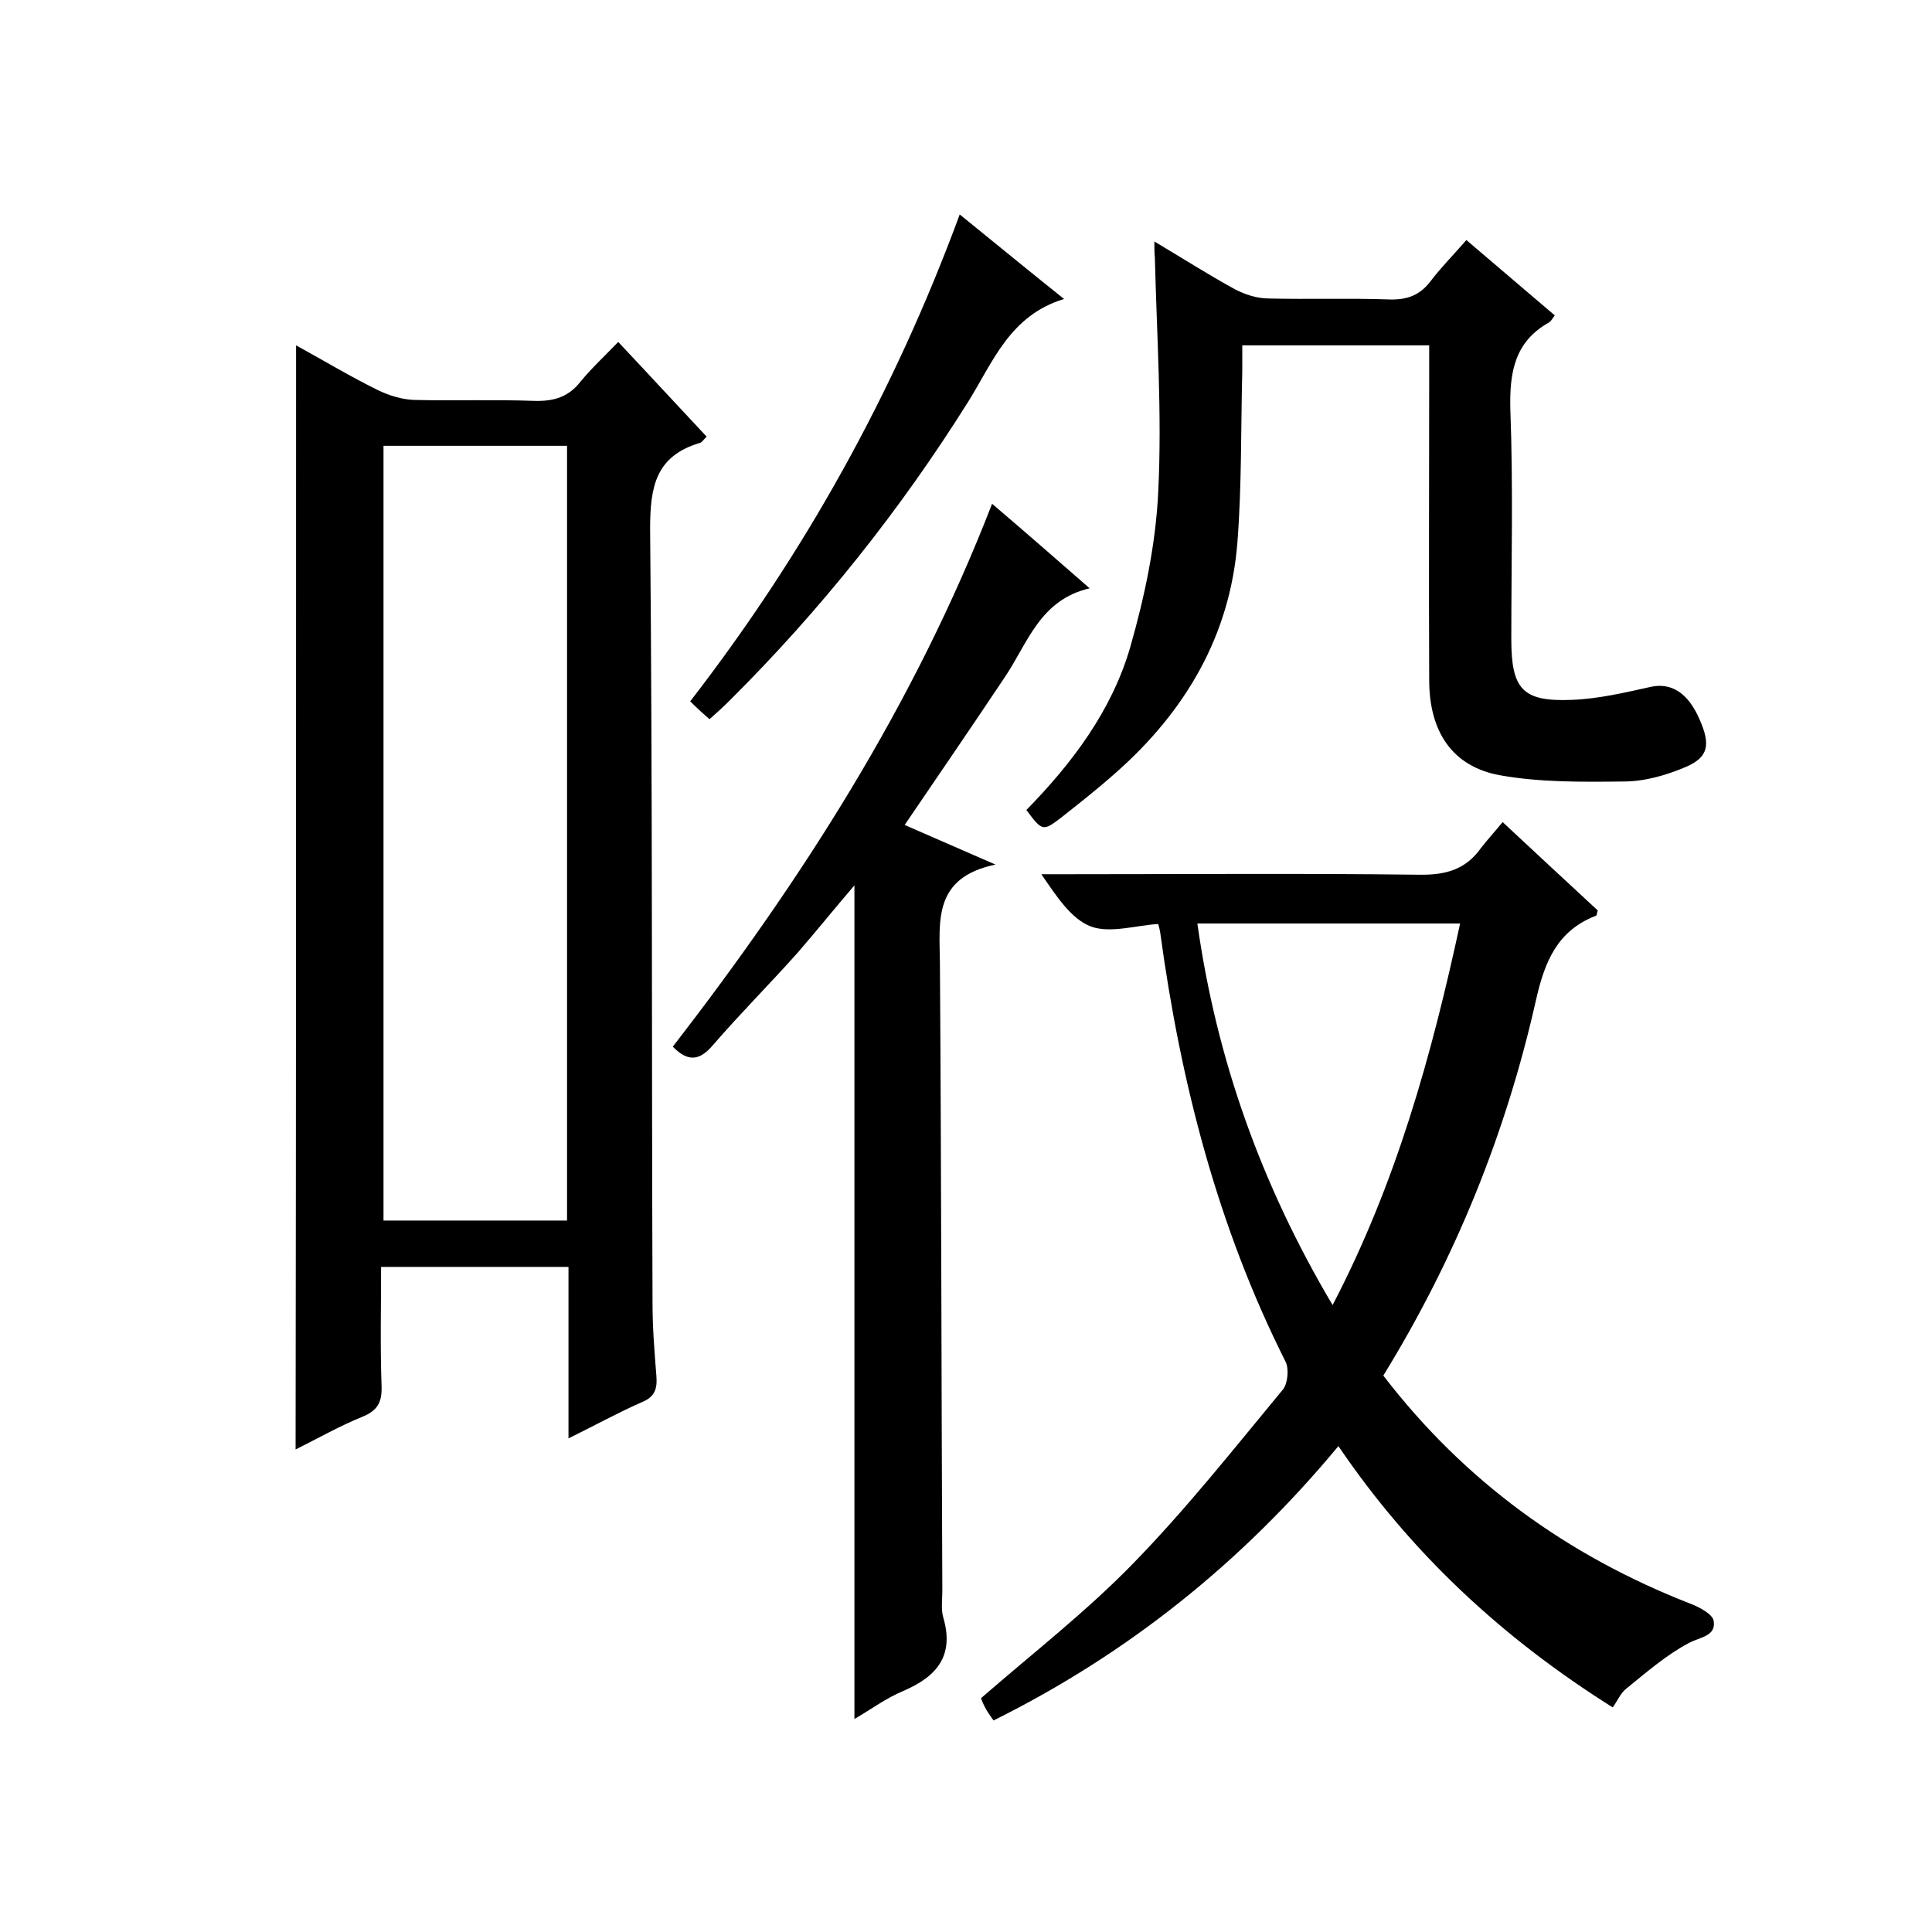 <svg enable-background="new 0 0 400 400" viewBox="0 0 400 400" xmlns="http://www.w3.org/2000/svg"><path d="m61.3 71.5c5.8 3.2 11.3 6.5 17 9.3 2.3 1.1 4.9 1.9 7.4 2 8.3.2 16.7-.1 25 .2 4 .1 7-.8 9.5-4 2.3-2.8 5-5.3 7.8-8.2 6.4 6.8 12.3 13.2 18.3 19.6-.7.7-1 1.2-1.4 1.3-9.1 2.7-10.3 9-10.3 17.7.5 53.5.3 107 .5 160.5 0 5 .4 10 .8 15 .2 2.6-.3 4.3-3 5.4-5 2.2-9.7 4.8-15.2 7.5 0-12.3 0-23.7 0-35.5-12.9 0-25.5 0-38.8 0 0 8.2-.2 16.5.1 24.7.1 3.3-.8 5-3.9 6.3-4.7 1.9-9.1 4.4-13.9 6.8.1-76.3.1-152.1.1-228.6zm56.1 181.2c0-53.8 0-107.2 0-160.4-13 0-25.5 0-38 0v160.4z"/><path d="m286.4 284.8c16.9 22 38.2 37.3 63.5 47.2 1.9.7 4.7 2.2 4.9 3.6.5 3.2-2.8 3.3-5.2 4.6-4.7 2.5-8.8 6.1-13 9.5-1.1.9-1.7 2.4-2.7 3.8-22.6-14.2-41.6-31.7-56.8-54.1-20 24.1-43.6 43-71.4 56.8-.7-1-1.3-1.8-1.7-2.6-.4-.7-.7-1.5-.9-2 10.8-9.4 21.9-18 31.6-28 11-11.3 20.8-23.7 30.9-35.9 1-1.2 1.3-4.2.6-5.7-14.1-28-21.8-58-26-89-.1-.5-.2-1-.4-1.7-4.7.3-10 2-14 .5-4.1-1.6-7.1-6.3-10.2-10.8h5.1c24.3 0 48.7-.2 73 .1 5.5.1 9.7-1 12.9-5.5 1.3-1.7 2.8-3.3 4.5-5.4 7 6.5 13.4 12.5 19.7 18.3-.2.6-.2 1.1-.4 1.1-8 3.1-10.6 9.5-12.4 17.5-6.2 27.5-16.6 53.3-31.6 77.7zm-38.5-93.6c4 28.3 13.3 54.2 28 79 13.2-25.3 20.5-51.7 26.4-79-18.2 0-36 0-54.4 0z"/><path d="m176.9 355.9c0-57.6 0-114.8 0-172.6-4.2 4.9-7.9 9.5-11.8 14-5.8 6.5-11.9 12.6-17.6 19.2-2.6 3-5 3.5-8.2.2 26.6-34.4 50-70.8 66.1-112.4 6.8 5.8 13.1 11.3 20.2 17.5-10.3 2.4-12.8 11.3-17.5 18.3-6.8 10.2-13.8 20.4-20.8 30.7 5.7 2.5 11.5 5 18.8 8.2-12.9 2.7-11.6 11.6-11.5 20.4.3 43.3.3 86.7.5 130 0 1.8-.3 3.8.2 5.5 2.3 7.9-1.3 12.2-8.3 15.2-3.6 1.5-6.8 3.9-10.1 5.8z"/><path d="m239 50c5.9 3.5 11.2 6.9 16.7 9.9 2.1 1.1 4.6 1.9 7 1.9 8.3.2 16.7-.1 25 .2 3.7.1 6.3-.9 8.5-3.8s4.8-5.5 7.4-8.5c6.1 5.2 12.1 10.3 18.3 15.6-.4.5-.7 1.1-1.1 1.4-7.2 4-8.3 10.3-8.1 18.1.6 15.8.2 31.7.2 47.5 0 10.4 2.3 13 12.5 12.6 5.5-.2 11-1.5 16.4-2.7 4.2-.9 7.7 1.2 10.1 6.8 2.3 5.2 1.8 7.8-2.9 9.8-4 1.7-8.5 3-12.8 3-8.6.1-17.3.2-25.7-1.3-9.8-1.8-14.6-9-14.6-19.7-.1-21.2 0-42.3 0-63.5 0-1.8 0-3.6 0-5.8-12.9 0-25.5 0-38.7 0v5.3c-.3 11.8-.1 23.7-1 35.4-1.5 19.4-10.8 35.1-25.2 47.8-3.6 3.2-7.4 6.2-11.2 9.2-3.9 3-4 2.9-7.3-1.5 9.5-9.7 17.7-20.6 21.5-33.7 3-10.5 5.3-21.4 5.8-32.2.8-16.1-.3-32.3-.7-48.5-.1-.9-.1-1.7-.1-3.3z"/><path d="m198.7 44.4c7.4 6 14.1 11.5 21.6 17.5-11.2 3.4-14.7 13-19.8 21.2-14.1 22.5-30.6 43.2-49.4 61.9-1.3 1.3-2.6 2.5-4.2 3.9-1.4-1.2-2.6-2.3-4-3.7 23.6-30.5 42.2-63.9 55.8-100.8z"/></svg>
